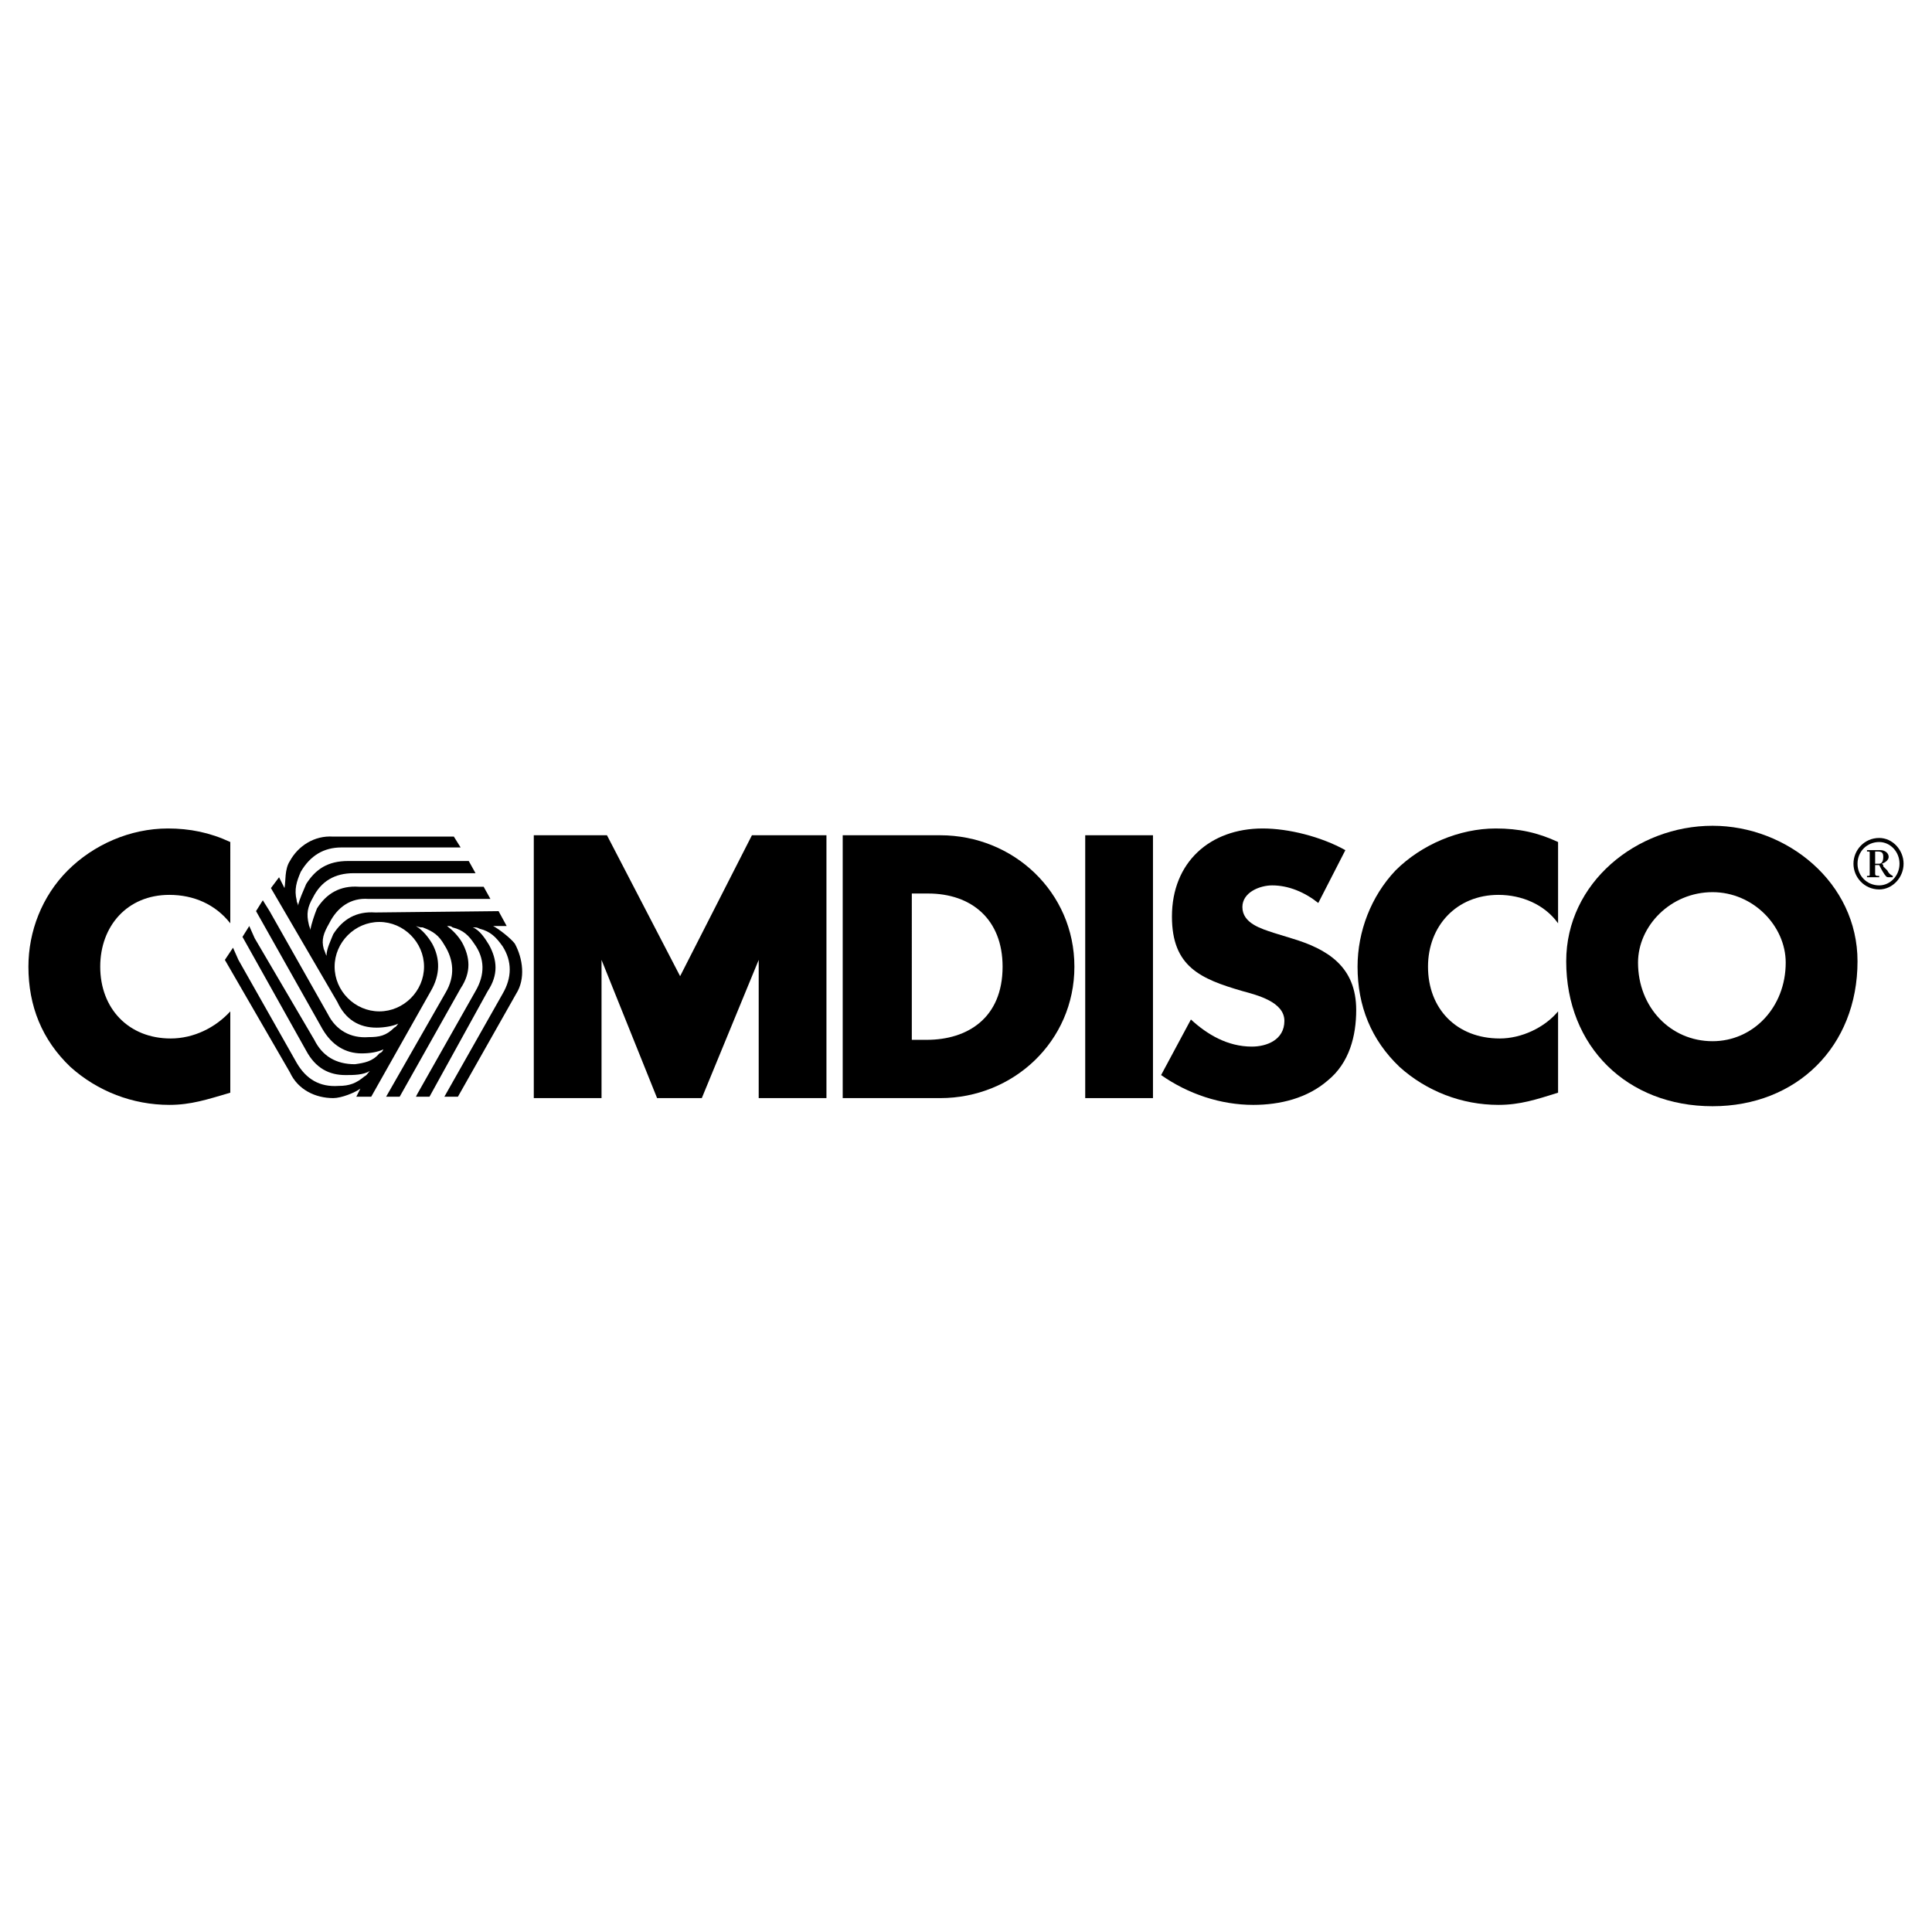 <?xml version="1.0" encoding="utf-8"?>
<!-- Generator: Adobe Illustrator 13.0.0, SVG Export Plug-In . SVG Version: 6.00 Build 14948)  -->
<!DOCTYPE svg PUBLIC "-//W3C//DTD SVG 1.0//EN" "http://www.w3.org/TR/2001/REC-SVG-20010904/DTD/svg10.dtd">
<svg version="1.0" id="Layer_1" xmlns="http://www.w3.org/2000/svg" xmlns:xlink="http://www.w3.org/1999/xlink" x="0px" y="0px"
	 width="192.756px" height="192.756px" viewBox="0 0 192.756 192.756" enable-background="new 0 0 192.756 192.756"
	 xml:space="preserve">
<g>
	<polygon fill-rule="evenodd" clip-rule="evenodd" fill="#FFFFFF" points="0,0 192.756,0 192.756,192.756 0,192.756 0,0 	"/>
	<path fill-rule="evenodd" clip-rule="evenodd" d="M22.976,84.009c-2.027-0.947-4.055-1.352-6.218-1.352
		c-3.785,0-7.435,1.622-10.003,4.19c-2.568,2.569-3.92,6.083-3.92,9.598c0,3.92,1.352,7.299,4.191,10.004
		c2.704,2.432,6.218,3.785,9.868,3.785c2.163,0,3.785-0.541,6.083-1.217v-8.111c-1.487,1.623-3.65,2.703-5.948,2.703
		c-4.19,0-7.029-2.973-7.029-7.164c0-4.055,2.703-7.164,6.894-7.164c2.433,0,4.596,0.946,6.083,2.838V84.009L22.976,84.009z"/>
	<path fill-rule="evenodd" clip-rule="evenodd" d="M84.077,109.559h9.733c7.3,0,13.383-5.678,13.383-13.113
		c0-7.435-6.083-13.112-13.383-13.112h-9.733V109.559L84.077,109.559z M90.971,89.146h1.622c4.326,0,7.436,2.568,7.436,7.299
		c0,5.137-3.515,7.299-7.57,7.299h-1.487V89.146L90.971,89.146z"/>
	<polygon fill-rule="evenodd" clip-rule="evenodd" points="108.273,109.559 115.032,109.559 115.032,83.333 108.273,83.333 
		108.273,109.559 	"/>
	<path fill-rule="evenodd" clip-rule="evenodd" d="M134.228,84.82c-2.433-1.352-5.677-2.163-8.245-2.163
		c-5.272,0-9.058,3.379-9.058,8.787c0,5.001,2.839,6.218,7.029,7.435c1.487,0.406,4.19,1.082,4.19,2.975
		c0,1.891-1.757,2.566-3.244,2.566c-2.433,0-4.461-1.215-6.083-2.703l-2.974,5.543c2.703,1.893,5.947,2.975,9.192,2.975
		c2.703,0,5.406-0.676,7.435-2.434c2.163-1.758,2.839-4.461,2.839-7.029c0-4.326-2.839-6.083-6.488-7.165l-1.758-0.541
		c-1.217-0.405-3.109-0.946-3.109-2.568c0-1.487,1.758-2.163,2.975-2.163c1.622,0,3.244,0.676,4.596,1.757L134.228,84.82
		L134.228,84.82z"/>
	<path fill-rule="evenodd" clip-rule="evenodd" d="M155.451,84.009c-2.028-0.947-3.921-1.352-6.219-1.352
		c-3.649,0-7.435,1.622-10.003,4.19c-2.433,2.569-3.785,6.083-3.785,9.598c0,3.92,1.353,7.299,4.19,10.004
		c2.704,2.432,6.219,3.785,9.868,3.785c2.163,0,3.785-0.541,5.948-1.217v-8.111c-1.353,1.623-3.65,2.703-5.813,2.703
		c-4.325,0-7.164-2.973-7.164-7.164c0-4.055,2.839-7.164,7.029-7.164c2.298,0,4.596,0.946,5.948,2.838V84.009L155.451,84.009z"/>
	<path fill-rule="evenodd" clip-rule="evenodd" d="M170.861,82.387c-7.57,0-14.6,5.678-14.6,13.518
		c0,8.515,6.083,14.464,14.6,14.464c8.381,0,14.464-5.949,14.464-14.464C185.325,88.064,178.296,82.387,170.861,82.387
		L170.861,82.387z M170.861,89.011c4.055,0,7.3,3.379,7.3,7.029c0,4.46-3.245,7.841-7.3,7.841c-4.19,0-7.435-3.381-7.435-7.841
		C163.427,92.39,166.671,89.011,170.861,89.011L170.861,89.011z"/>
	<polygon fill-rule="evenodd" clip-rule="evenodd" points="67.855,97.393 60.556,83.333 53.256,83.333 53.256,109.559 
		60.015,109.559 60.015,95.77 65.558,109.559 70.019,109.559 75.696,95.77 75.696,109.559 82.455,109.559 82.455,83.333 
		75.02,83.333 67.855,97.393 	"/>
	<path fill-rule="evenodd" clip-rule="evenodd" d="M187.488,83.604c-1.487,0-2.568,1.217-2.568,2.568s1.081,2.568,2.568,2.568
		c1.352,0,2.433-1.217,2.433-2.568S188.84,83.604,187.488,83.604L187.488,83.604L187.488,83.604z M187.488,84.009
		c1.081,0,2.027,0.946,2.027,2.163c0,1.217-0.946,2.163-2.027,2.163c-1.217,0-2.163-0.946-2.163-2.163
		C185.325,84.956,186.271,84.009,187.488,84.009L187.488,84.009L187.488,84.009z M186.271,84.82v0.135l0,0
		c0.271,0,0.271,0,0.271,0.135v2.163c0,0.135,0,0.135-0.271,0.135v0.135h1.217v-0.135c-0.136,0-0.136,0-0.136,0
		c-0.27,0-0.27-0.135-0.27-0.271l0,0v-0.135v-0.676h0.405l0,0c0.135,0.27,0.271,0.541,0.541,0.946
		c0.135,0.135,0.135,0.27,0.405,0.27c0,0,0,0,0.135,0c0,0,0.136,0,0.271,0v-0.135c-0.271-0.135-0.405-0.271-0.541-0.541l-0.27-0.271
		l-0.136-0.135v-0.135l-0.135-0.135c0.405-0.135,0.676-0.406,0.676-0.676c0-0.405-0.405-0.676-0.812-0.676H186.271L186.271,84.82z
		 M187.083,86.172v-1.216h0.27c0.406,0,0.541,0.135,0.541,0.541s-0.135,0.676-0.405,0.676H187.083L187.083,86.172z"/>
	<path fill-rule="evenodd" clip-rule="evenodd" d="M35.548,109.422l0.405-0.811c-0.541,0.406-1.892,0.947-2.703,0.947
		c-1.758,0-3.515-0.812-4.326-2.568L22.436,95.77l0.811-1.217l0.541,1.217l5.813,10.273c0.946,1.623,2.298,2.434,4.19,2.299
		c1.082,0,1.757-0.271,2.568-0.947c0.271-0.135,0.271-0.27,0.541-0.541c-0.676,0.406-1.622,0.406-2.433,0.406
		c-1.622,0-2.974-0.676-3.92-2.434l-6.354-11.354l0.676-1.082l0.541,1.217l5.948,10.137c0.811,1.623,2.163,2.434,4.055,2.434
		c0.946-0.135,1.757-0.27,2.434-1.08c0.27-0.137,0.27-0.137,0.405-0.406c-0.541,0.27-1.352,0.406-2.163,0.406
		c-1.622,0-2.974-0.812-3.92-2.434l-6.624-11.761l0.676-1.081l0.676,1.081l5.812,10.273c0.811,1.623,2.298,2.434,4.056,2.299
		c1.082,0,1.757-0.135,2.568-0.945c0.27-0.137,0.27-0.271,0.405-0.406c-0.541,0.27-1.487,0.406-2.163,0.406
		c-1.758,0-3.109-0.812-3.92-2.568l-6.624-11.356l0.811-1.082l0.541,1.082c0.135-0.676,0-1.893,0.541-2.704
		c0.811-1.487,2.433-2.568,4.326-2.433h12.031l0.676,1.082H34.061c-1.757,0-3.109,0.811-4.055,2.433
		C29.6,87.929,29.33,88.74,29.6,89.822c0,0.27,0.135,0.27,0.135,0.541c0.135-0.676,0.541-1.487,0.811-2.163
		c0.946-1.487,2.163-2.298,4.19-2.298h12.031l0.676,1.217H35.277c-1.892,0-3.244,0.811-4.055,2.433
		c-0.541,0.946-0.676,1.622-0.406,2.704c0,0.135,0.135,0.271,0.135,0.541c0.135-0.676,0.406-1.487,0.676-2.163
		c0.946-1.487,2.298-2.298,4.19-2.163h12.437l0.676,1.216H36.765c-1.757-0.135-3.109,0.811-3.92,2.433
		c-0.541,0.946-0.811,1.622-0.541,2.568c0.135,0.271,0.135,0.406,0.27,0.676c0-0.676,0.406-1.487,0.676-2.163
		c0.946-1.487,2.298-2.298,4.19-2.163l12.301-0.135l0.811,1.487h-1.352c0.541,0.271,1.757,1.217,2.163,1.757
		c0.811,1.487,1.081,3.515,0.135,5.001l-5.812,10.273h-1.352l5.813-10.273c0.946-1.621,0.946-3.244,0-4.731
		c-0.676-0.946-1.217-1.486-2.298-1.757c-0.271-0.135-0.271-0.135-0.676-0.135c0.676,0.271,1.217,1.082,1.623,1.757
		c0.811,1.487,0.946,2.973-0.135,4.596l-5.812,10.543h-1.352l0.135-0.27l5.812-10.273c0.946-1.623,0.946-3.245-0.135-4.731
		c-0.541-0.811-1.081-1.352-2.163-1.622c-0.135-0.135-0.271-0.135-0.541-0.135c0.541,0.406,1.082,0.946,1.487,1.622
		c0.811,1.487,0.946,2.974-0.135,4.597l-6.083,10.812h-1.352l5.948-10.408c0.946-1.621,0.811-3.244-0.135-4.731
		c-0.541-0.946-1.082-1.352-2.163-1.757c-0.271,0-0.271,0-0.676-0.135c0.676,0.406,1.217,1.082,1.622,1.757
		c0.811,1.487,0.811,3.108-0.135,4.731l-5.948,10.543H35.548L35.548,109.422z M33.385,96.445c0-2.433,2.027-4.461,4.461-4.461
		c2.433,0,4.46,2.028,4.46,4.461c0,2.434-2.028,4.461-4.46,4.461C35.413,100.906,33.385,98.879,33.385,96.445L33.385,96.445z"/>
</g>
</svg>
